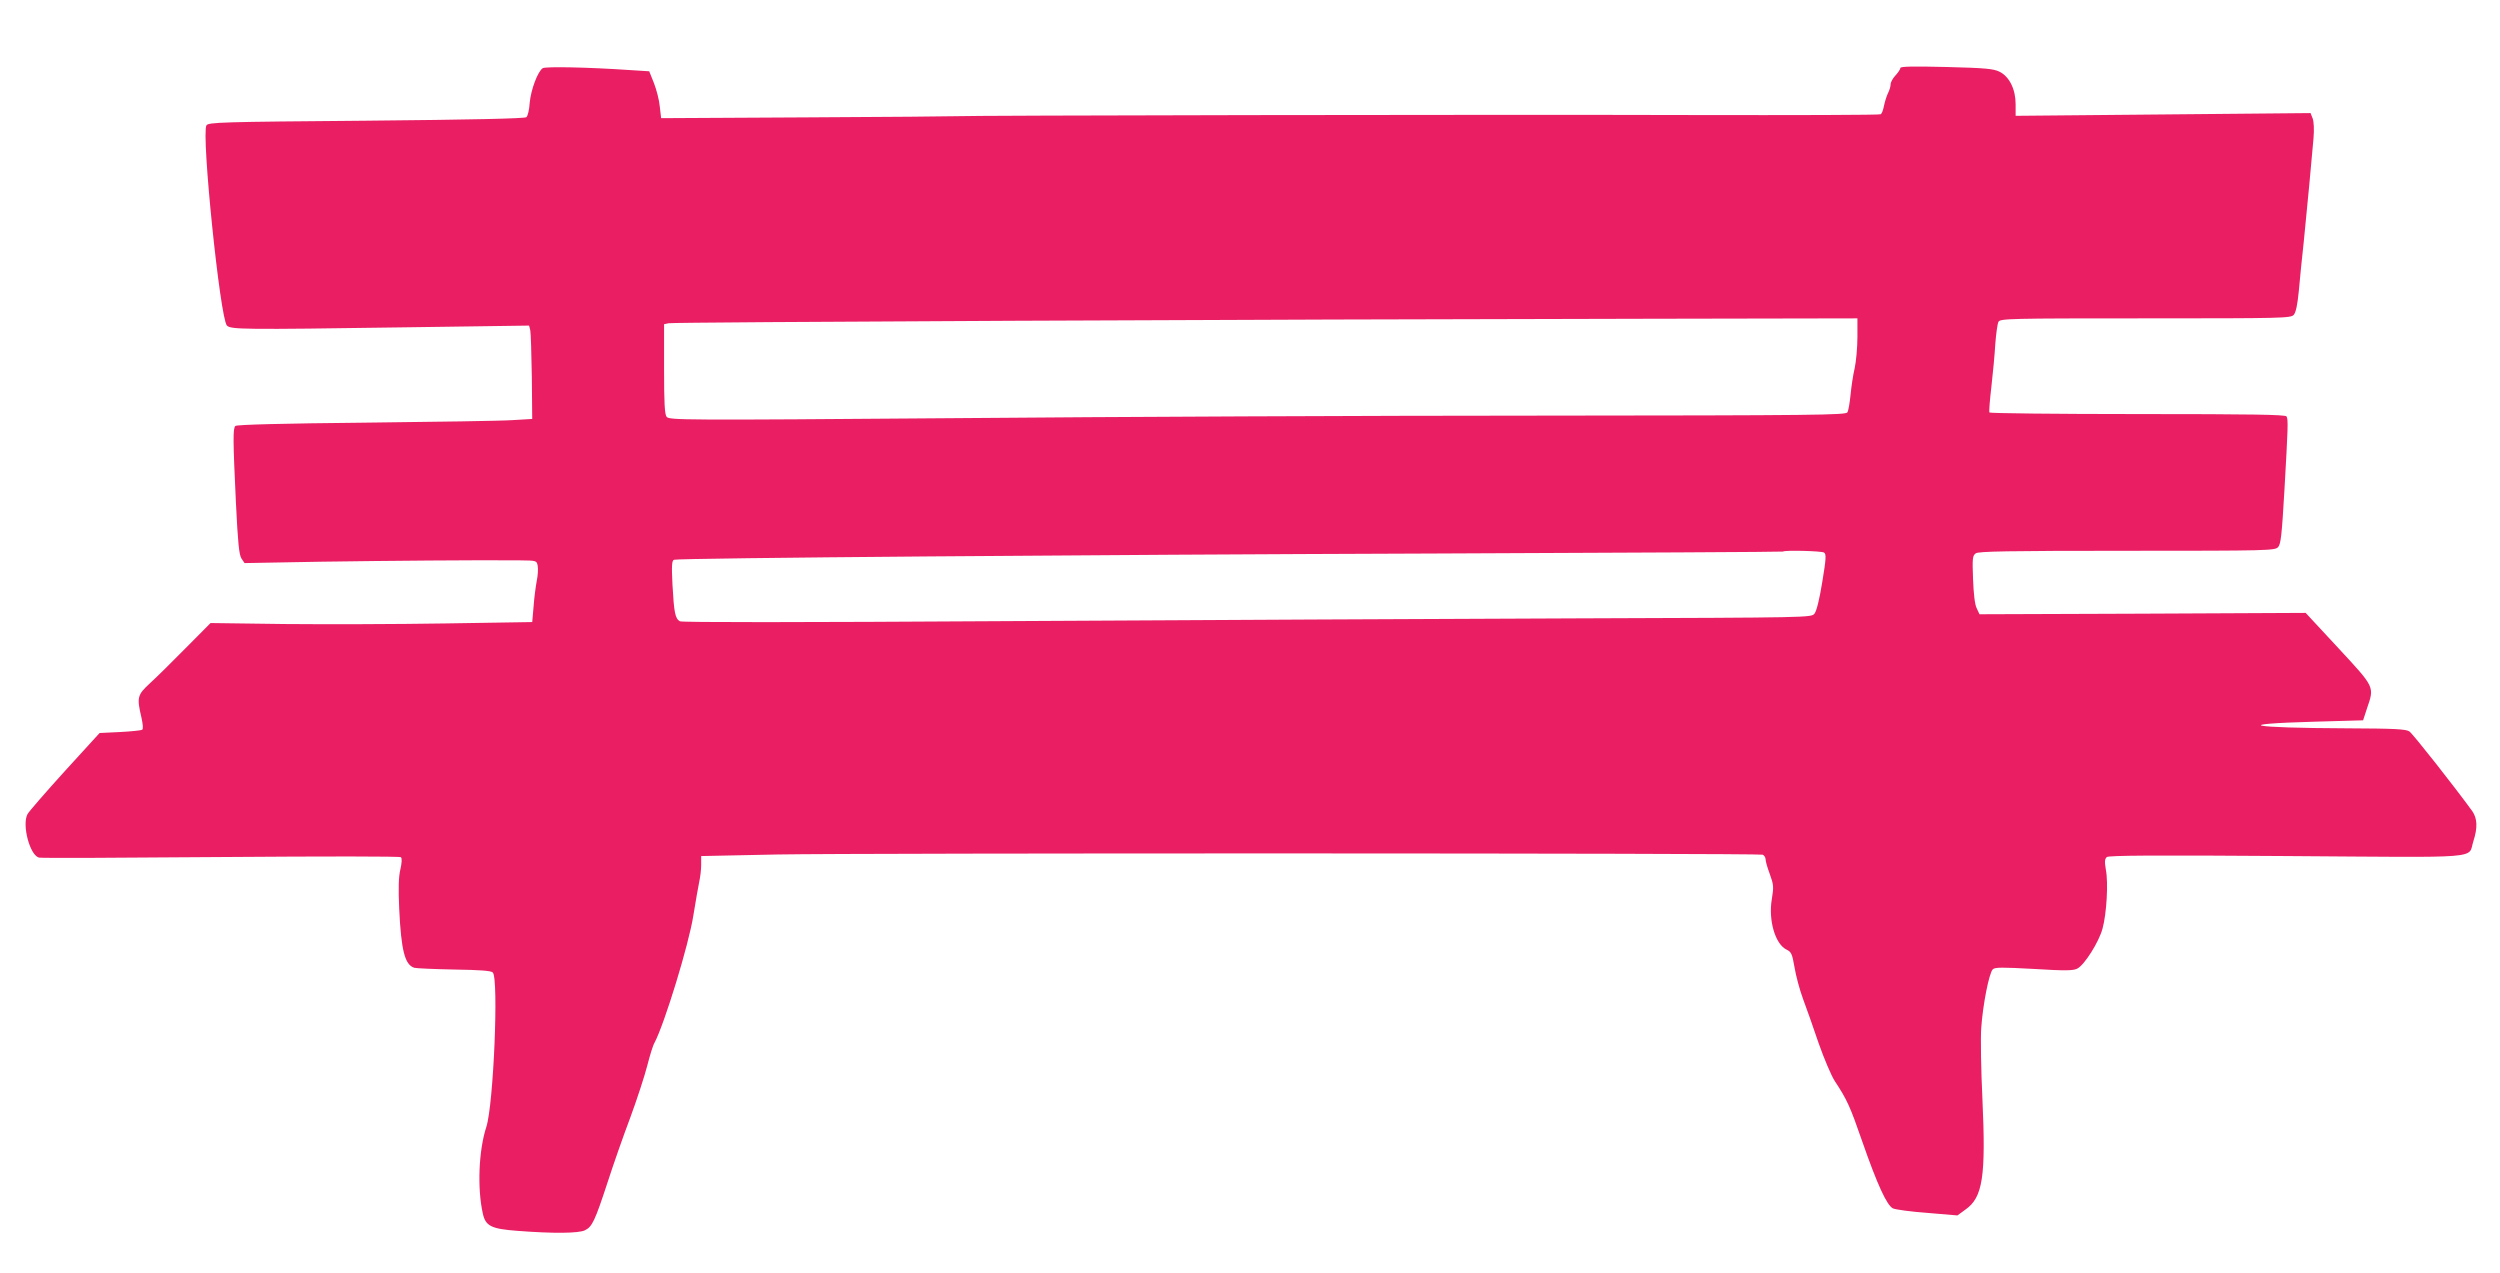<?xml version="1.0" standalone="no"?>
<!DOCTYPE svg PUBLIC "-//W3C//DTD SVG 20010904//EN"
 "http://www.w3.org/TR/2001/REC-SVG-20010904/DTD/svg10.dtd">
<svg version="1.0" xmlns="http://www.w3.org/2000/svg"
 width="1280pt" height="652pt" viewBox="0 0 1280 652"
 preserveAspectRatio="xMidYMid meet">
<g transform="translate(0,652) scale(0.1,-0.1)"
fill="#e91e63" stroke="none">
<path d="M2779 6171 c-26 -17 -61 -111 -67 -178 -2 -35 -10 -68 -17 -73 -9 -7
-278 -13 -821 -18 -741 -6 -808 -8 -817 -24 -27 -43 70 -990 105 -1025 21 -20
80 -21 905 -9 l642 9 6 -24 c3 -13 6 -121 8 -239 l2 -215 -100 -6 c-55 -4
-395 -9 -755 -13 -418 -4 -658 -10 -665 -17 -13 -13 -12 -76 3 -394 10 -205
16 -264 28 -284 l16 -24 387 7 c351 5 801 9 1022 7 86 -1 87 -1 92 -28 3 -16
1 -50 -5 -78 -5 -27 -13 -86 -16 -130 l-7 -80 -445 -7 c-245 -4 -615 -5 -824
-3 l-378 5 -127 -128 c-69 -70 -152 -152 -184 -181 -64 -59 -67 -72 -43 -174
8 -36 10 -60 4 -63 -5 -4 -57 -9 -114 -12 l-104 -5 -178 -195 c-97 -107 -183
-206 -191 -220 -30 -56 13 -215 60 -223 13 -3 433 -1 934 3 532 4 913 4 918
-1 6 -6 4 -31 -3 -62 -9 -37 -11 -94 -6 -203 10 -213 29 -286 77 -301 10 -3
102 -7 204 -9 131 -2 189 -6 198 -15 31 -31 4 -677 -33 -791 -39 -119 -47
-314 -18 -443 14 -64 42 -79 178 -89 182 -14 312 -13 345 3 37 18 51 48 116
246 28 87 80 236 116 331 35 95 74 215 87 266 13 51 29 104 37 117 51 96 176
504 199 652 12 72 25 150 30 172 5 22 10 61 10 86 l0 46 388 8 c443 8 5024 7
5047 -1 8 -4 15 -14 15 -25 0 -10 10 -44 22 -76 19 -53 20 -64 10 -125 -19
-109 17 -232 75 -260 25 -12 29 -22 41 -91 7 -42 26 -114 43 -160 17 -45 53
-147 80 -227 28 -80 65 -167 83 -195 63 -95 79 -131 141 -310 77 -221 126
-327 157 -342 13 -6 92 -17 176 -23 l154 -13 41 30 c89 62 105 169 87 566 -7
147 -10 311 -6 365 8 117 40 280 59 299 11 11 47 11 211 2 162 -10 202 -9 222
2 37 19 111 137 129 205 21 76 30 235 17 301 -7 42 -6 55 5 65 11 8 235 10
922 5 1027 -7 924 -16 955 77 22 69 20 115 -6 153 -90 124 -304 396 -322 408
-17 12 -75 15 -321 16 -502 2 -597 22 -163 34 l247 7 20 61 c38 112 42 105
-146 308 l-168 181 -835 -4 -835 -3 -14 30 c-10 19 -16 73 -19 149 -4 107 -3
121 14 133 14 10 160 13 774 13 725 0 758 1 774 19 14 15 19 64 32 287 19 332
20 366 11 382 -7 9 -170 12 -762 12 -415 0 -756 4 -759 8 -3 5 2 64 10 133 8
68 17 167 20 219 4 52 11 103 16 112 8 17 54 18 752 18 708 0 744 1 760 18 11
13 19 51 26 123 5 57 16 169 25 249 17 169 41 423 50 530 4 46 2 86 -4 103
l-11 28 -755 -7 -755 -7 0 59 c0 77 -32 142 -83 167 -31 15 -72 19 -272 24
-168 4 -235 3 -235 -5 0 -6 -11 -23 -25 -38 -14 -15 -25 -35 -25 -46 0 -10 -6
-31 -14 -46 -7 -15 -16 -44 -20 -64 -4 -21 -11 -40 -17 -43 -5 -4 -440 -5
-967 -4 -1024 3 -3732 -2 -3770 -6 -13 -1 -357 -4 -765 -6 l-742 -4 -7 60 c-3
33 -17 87 -30 120 l-24 60 -95 6 c-221 15 -434 19 -450 10z m6731 -1378 c0
-54 -7 -125 -14 -158 -8 -33 -17 -94 -21 -135 -4 -41 -11 -82 -16 -91 -7 -14
-156 -16 -1561 -17 -854 0 -2210 -6 -3012 -13 -1400 -11 -1460 -10 -1473 7
-10 13 -13 73 -13 246 l0 228 23 5 c22 6 3012 20 5025 23 l1062 2 0 -97z
m-171 -1102 c12 -8 11 -30 -9 -151 -14 -87 -29 -149 -40 -162 -16 -20 -22 -20
-1211 -24 -657 -2 -1956 -9 -2886 -14 -1135 -7 -1699 -7 -1712 -1 -24 14 -30
42 -38 188 -5 100 -3 123 8 127 28 9 2152 26 3889 32 982 4 1787 8 1789 10 9
8 197 3 210 -5z"/>
</g>
</svg>
